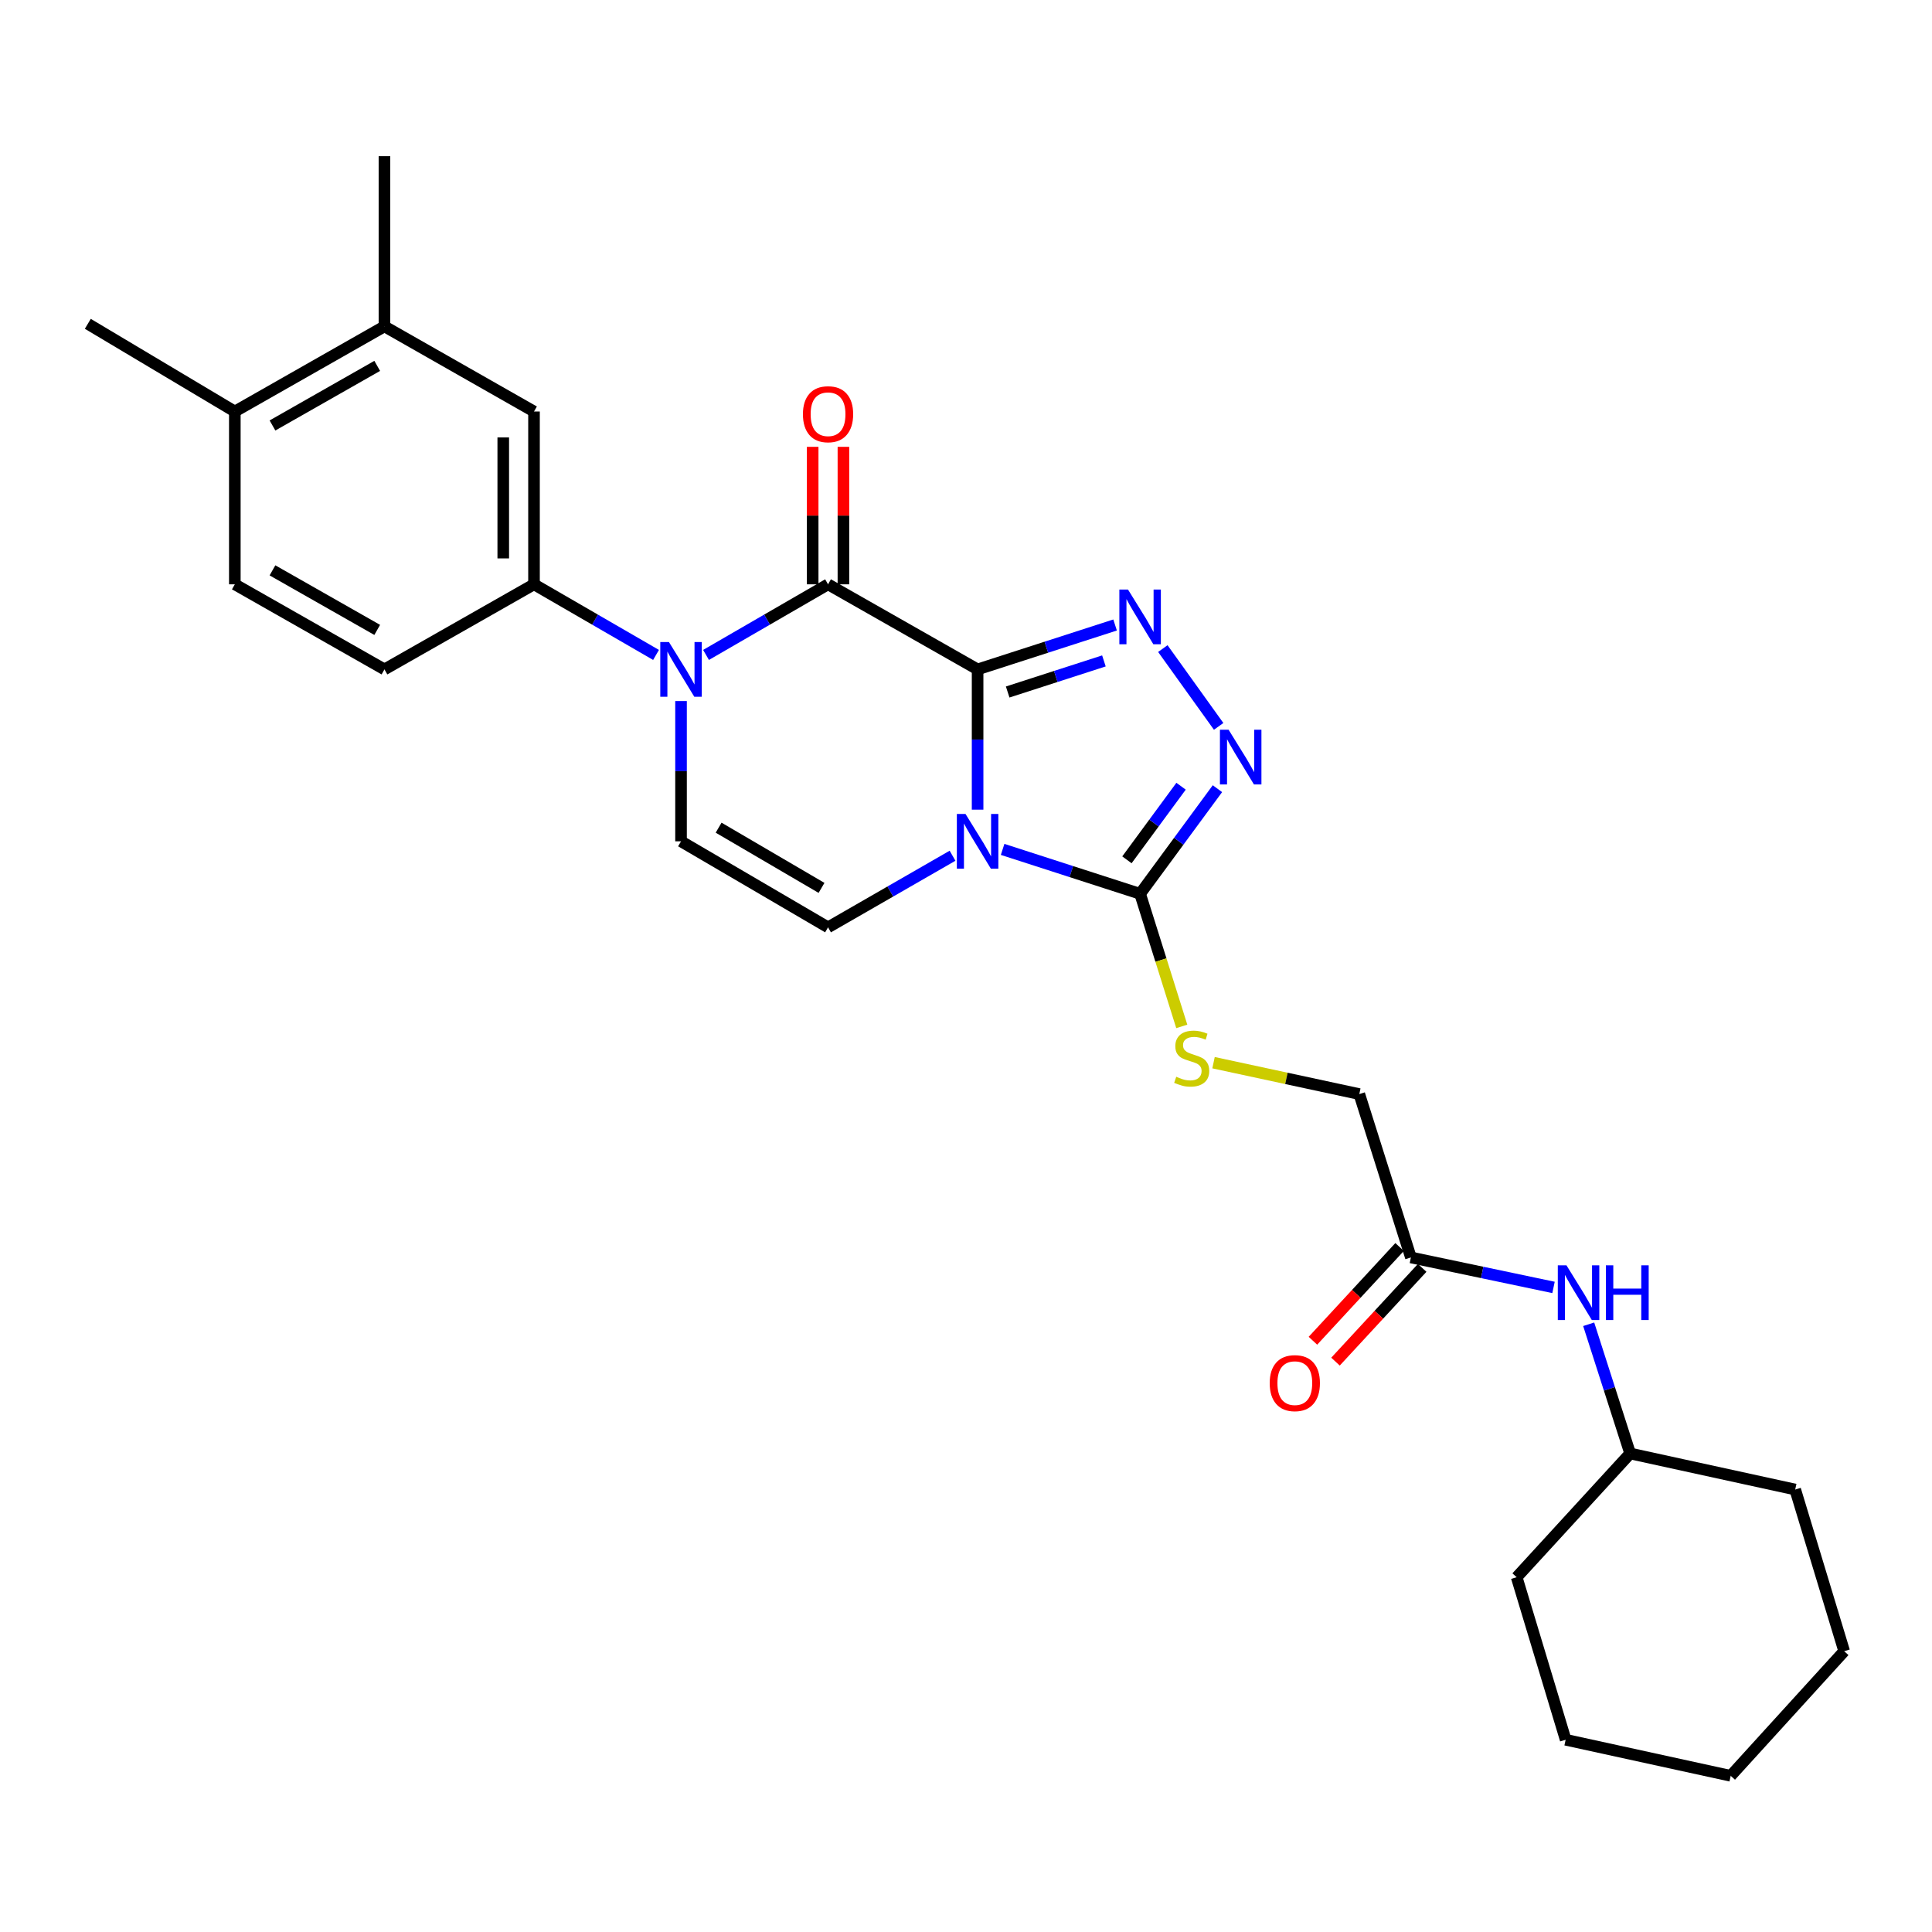 <?xml version='1.0' encoding='iso-8859-1'?>
<svg version='1.1' baseProfile='full'
              xmlns='http://www.w3.org/2000/svg'
                      xmlns:rdkit='http://www.rdkit.org/xml'
                      xmlns:xlink='http://www.w3.org/1999/xlink'
                  xml:space='preserve'
width='1000px' height='1000px' viewBox='0 0 1000 1000'>
<!-- END OF HEADER -->
<rect style='opacity:1.0;fill:#FFFFFF;stroke:none' width='1000' height='1000' x='0' y='0'> </rect>
<path class='bond-0' d='M 506.004,346.48 L 506.004,382.781' style='fill:none;fill-rule:evenodd;stroke:#000000;stroke-width:6px;stroke-linecap:butt;stroke-linejoin:miter;stroke-opacity:1' />
<path class='bond-0' d='M 506.004,382.781 L 506.004,419.081' style='fill:none;fill-rule:evenodd;stroke:#0000FF;stroke-width:6px;stroke-linecap:butt;stroke-linejoin:miter;stroke-opacity:1' />
<path class='bond-1' d='M 506.004,346.48 L 428.595,302.443' style='fill:none;fill-rule:evenodd;stroke:#000000;stroke-width:6px;stroke-linecap:butt;stroke-linejoin:miter;stroke-opacity:1' />
<path class='bond-2' d='M 506.004,346.48 L 541.586,334.989' style='fill:none;fill-rule:evenodd;stroke:#000000;stroke-width:6px;stroke-linecap:butt;stroke-linejoin:miter;stroke-opacity:1' />
<path class='bond-2' d='M 541.586,334.989 L 577.167,323.498' style='fill:none;fill-rule:evenodd;stroke:#0000FF;stroke-width:6px;stroke-linecap:butt;stroke-linejoin:miter;stroke-opacity:1' />
<path class='bond-2' d='M 521.57,358.18 L 546.477,350.136' style='fill:none;fill-rule:evenodd;stroke:#000000;stroke-width:6px;stroke-linecap:butt;stroke-linejoin:miter;stroke-opacity:1' />
<path class='bond-2' d='M 546.477,350.136 L 571.384,342.092' style='fill:none;fill-rule:evenodd;stroke:#0000FF;stroke-width:6px;stroke-linecap:butt;stroke-linejoin:miter;stroke-opacity:1' />
<path class='bond-4' d='M 518.954,439.648 L 554.535,451.139' style='fill:none;fill-rule:evenodd;stroke:#0000FF;stroke-width:6px;stroke-linecap:butt;stroke-linejoin:miter;stroke-opacity:1' />
<path class='bond-4' d='M 554.535,451.139 L 590.117,462.63' style='fill:none;fill-rule:evenodd;stroke:#000000;stroke-width:6px;stroke-linecap:butt;stroke-linejoin:miter;stroke-opacity:1' />
<path class='bond-6' d='M 493.032,442.927 L 460.813,461.458' style='fill:none;fill-rule:evenodd;stroke:#0000FF;stroke-width:6px;stroke-linecap:butt;stroke-linejoin:miter;stroke-opacity:1' />
<path class='bond-6' d='M 460.813,461.458 L 428.595,479.989' style='fill:none;fill-rule:evenodd;stroke:#000000;stroke-width:6px;stroke-linecap:butt;stroke-linejoin:miter;stroke-opacity:1' />
<path class='bond-3' d='M 428.595,302.443 L 397.017,320.718' style='fill:none;fill-rule:evenodd;stroke:#000000;stroke-width:6px;stroke-linecap:butt;stroke-linejoin:miter;stroke-opacity:1' />
<path class='bond-3' d='M 397.017,320.718 L 365.44,338.993' style='fill:none;fill-rule:evenodd;stroke:#0000FF;stroke-width:6px;stroke-linecap:butt;stroke-linejoin:miter;stroke-opacity:1' />
<path class='bond-13' d='M 436.553,302.443 L 436.553,266.861' style='fill:none;fill-rule:evenodd;stroke:#000000;stroke-width:6px;stroke-linecap:butt;stroke-linejoin:miter;stroke-opacity:1' />
<path class='bond-13' d='M 436.553,266.861 L 436.553,231.279' style='fill:none;fill-rule:evenodd;stroke:#FF0000;stroke-width:6px;stroke-linecap:butt;stroke-linejoin:miter;stroke-opacity:1' />
<path class='bond-13' d='M 420.636,302.443 L 420.636,266.861' style='fill:none;fill-rule:evenodd;stroke:#000000;stroke-width:6px;stroke-linecap:butt;stroke-linejoin:miter;stroke-opacity:1' />
<path class='bond-13' d='M 420.636,266.861 L 420.636,231.279' style='fill:none;fill-rule:evenodd;stroke:#FF0000;stroke-width:6px;stroke-linecap:butt;stroke-linejoin:miter;stroke-opacity:1' />
<path class='bond-5' d='M 601.879,335.708 L 630.773,375.974' style='fill:none;fill-rule:evenodd;stroke:#0000FF;stroke-width:6px;stroke-linecap:butt;stroke-linejoin:miter;stroke-opacity:1' />
<path class='bond-7' d='M 352.502,362.865 L 352.502,399.165' style='fill:none;fill-rule:evenodd;stroke:#0000FF;stroke-width:6px;stroke-linecap:butt;stroke-linejoin:miter;stroke-opacity:1' />
<path class='bond-7' d='M 352.502,399.165 L 352.502,435.465' style='fill:none;fill-rule:evenodd;stroke:#000000;stroke-width:6px;stroke-linecap:butt;stroke-linejoin:miter;stroke-opacity:1' />
<path class='bond-8' d='M 339.564,338.994 L 307.983,320.719' style='fill:none;fill-rule:evenodd;stroke:#0000FF;stroke-width:6px;stroke-linecap:butt;stroke-linejoin:miter;stroke-opacity:1' />
<path class='bond-8' d='M 307.983,320.719 L 276.401,302.443' style='fill:none;fill-rule:evenodd;stroke:#000000;stroke-width:6px;stroke-linecap:butt;stroke-linejoin:miter;stroke-opacity:1' />
<path class='bond-9' d='M 590.117,462.63 L 600.901,496.947' style='fill:none;fill-rule:evenodd;stroke:#000000;stroke-width:6px;stroke-linecap:butt;stroke-linejoin:miter;stroke-opacity:1' />
<path class='bond-9' d='M 600.901,496.947 L 611.685,531.263' style='fill:none;fill-rule:evenodd;stroke:#CCCC00;stroke-width:6px;stroke-linecap:butt;stroke-linejoin:miter;stroke-opacity:1' />
<path class='bond-28' d='M 590.117,462.63 L 610.13,435.424' style='fill:none;fill-rule:evenodd;stroke:#000000;stroke-width:6px;stroke-linecap:butt;stroke-linejoin:miter;stroke-opacity:1' />
<path class='bond-28' d='M 610.13,435.424 L 630.143,408.218' style='fill:none;fill-rule:evenodd;stroke:#0000FF;stroke-width:6px;stroke-linecap:butt;stroke-linejoin:miter;stroke-opacity:1' />
<path class='bond-28' d='M 583.299,445.037 L 597.308,425.993' style='fill:none;fill-rule:evenodd;stroke:#000000;stroke-width:6px;stroke-linecap:butt;stroke-linejoin:miter;stroke-opacity:1' />
<path class='bond-28' d='M 597.308,425.993 L 611.317,406.948' style='fill:none;fill-rule:evenodd;stroke:#0000FF;stroke-width:6px;stroke-linecap:butt;stroke-linejoin:miter;stroke-opacity:1' />
<path class='bond-29' d='M 428.595,479.989 L 352.502,435.465' style='fill:none;fill-rule:evenodd;stroke:#000000;stroke-width:6px;stroke-linecap:butt;stroke-linejoin:miter;stroke-opacity:1' />
<path class='bond-29' d='M 425.219,459.572 L 371.955,428.406' style='fill:none;fill-rule:evenodd;stroke:#000000;stroke-width:6px;stroke-linecap:butt;stroke-linejoin:miter;stroke-opacity:1' />
<path class='bond-10' d='M 276.401,302.443 L 276.401,212.999' style='fill:none;fill-rule:evenodd;stroke:#000000;stroke-width:6px;stroke-linecap:butt;stroke-linejoin:miter;stroke-opacity:1' />
<path class='bond-10' d='M 260.484,289.027 L 260.484,226.415' style='fill:none;fill-rule:evenodd;stroke:#000000;stroke-width:6px;stroke-linecap:butt;stroke-linejoin:miter;stroke-opacity:1' />
<path class='bond-15' d='M 276.401,302.443 L 198.992,346.48' style='fill:none;fill-rule:evenodd;stroke:#000000;stroke-width:6px;stroke-linecap:butt;stroke-linejoin:miter;stroke-opacity:1' />
<path class='bond-19' d='M 628.12,550.043 L 665.845,558.169' style='fill:none;fill-rule:evenodd;stroke:#CCCC00;stroke-width:6px;stroke-linecap:butt;stroke-linejoin:miter;stroke-opacity:1' />
<path class='bond-19' d='M 665.845,558.169 L 703.57,566.294' style='fill:none;fill-rule:evenodd;stroke:#000000;stroke-width:6px;stroke-linecap:butt;stroke-linejoin:miter;stroke-opacity:1' />
<path class='bond-12' d='M 276.401,212.999 L 198.992,168.935' style='fill:none;fill-rule:evenodd;stroke:#000000;stroke-width:6px;stroke-linecap:butt;stroke-linejoin:miter;stroke-opacity:1' />
<path class='bond-11' d='M 730.275,650.849 L 703.57,566.294' style='fill:none;fill-rule:evenodd;stroke:#000000;stroke-width:6px;stroke-linecap:butt;stroke-linejoin:miter;stroke-opacity:1' />
<path class='bond-14' d='M 730.275,650.849 L 767.188,658.608' style='fill:none;fill-rule:evenodd;stroke:#000000;stroke-width:6px;stroke-linecap:butt;stroke-linejoin:miter;stroke-opacity:1' />
<path class='bond-14' d='M 767.188,658.608 L 804.101,666.368' style='fill:none;fill-rule:evenodd;stroke:#0000FF;stroke-width:6px;stroke-linecap:butt;stroke-linejoin:miter;stroke-opacity:1' />
<path class='bond-17' d='M 724.431,645.446 L 701.999,669.708' style='fill:none;fill-rule:evenodd;stroke:#000000;stroke-width:6px;stroke-linecap:butt;stroke-linejoin:miter;stroke-opacity:1' />
<path class='bond-17' d='M 701.999,669.708 L 679.566,693.97' style='fill:none;fill-rule:evenodd;stroke:#FF0000;stroke-width:6px;stroke-linecap:butt;stroke-linejoin:miter;stroke-opacity:1' />
<path class='bond-17' d='M 736.118,656.252 L 713.686,680.514' style='fill:none;fill-rule:evenodd;stroke:#000000;stroke-width:6px;stroke-linecap:butt;stroke-linejoin:miter;stroke-opacity:1' />
<path class='bond-17' d='M 713.686,680.514 L 691.253,704.776' style='fill:none;fill-rule:evenodd;stroke:#FF0000;stroke-width:6px;stroke-linecap:butt;stroke-linejoin:miter;stroke-opacity:1' />
<path class='bond-21' d='M 198.992,168.935 L 198.992,80.835' style='fill:none;fill-rule:evenodd;stroke:#000000;stroke-width:6px;stroke-linecap:butt;stroke-linejoin:miter;stroke-opacity:1' />
<path class='bond-30' d='M 198.992,168.935 L 121.547,212.999' style='fill:none;fill-rule:evenodd;stroke:#000000;stroke-width:6px;stroke-linecap:butt;stroke-linejoin:miter;stroke-opacity:1' />
<path class='bond-30' d='M 195.246,189.379 L 141.035,220.224' style='fill:none;fill-rule:evenodd;stroke:#000000;stroke-width:6px;stroke-linecap:butt;stroke-linejoin:miter;stroke-opacity:1' />
<path class='bond-20' d='M 822.303,685.437 L 833.033,718.878' style='fill:none;fill-rule:evenodd;stroke:#0000FF;stroke-width:6px;stroke-linecap:butt;stroke-linejoin:miter;stroke-opacity:1' />
<path class='bond-20' d='M 833.033,718.878 L 843.763,752.32' style='fill:none;fill-rule:evenodd;stroke:#000000;stroke-width:6px;stroke-linecap:butt;stroke-linejoin:miter;stroke-opacity:1' />
<path class='bond-18' d='M 198.992,346.48 L 121.547,302.443' style='fill:none;fill-rule:evenodd;stroke:#000000;stroke-width:6px;stroke-linecap:butt;stroke-linejoin:miter;stroke-opacity:1' />
<path class='bond-18' d='M 195.243,326.038 L 141.031,295.212' style='fill:none;fill-rule:evenodd;stroke:#000000;stroke-width:6px;stroke-linecap:butt;stroke-linejoin:miter;stroke-opacity:1' />
<path class='bond-16' d='M 121.547,212.999 L 121.547,302.443' style='fill:none;fill-rule:evenodd;stroke:#000000;stroke-width:6px;stroke-linecap:butt;stroke-linejoin:miter;stroke-opacity:1' />
<path class='bond-22' d='M 121.547,212.999 L 45.455,167.609' style='fill:none;fill-rule:evenodd;stroke:#000000;stroke-width:6px;stroke-linecap:butt;stroke-linejoin:miter;stroke-opacity:1' />
<path class='bond-23' d='M 843.763,752.32 L 929.193,770.978' style='fill:none;fill-rule:evenodd;stroke:#000000;stroke-width:6px;stroke-linecap:butt;stroke-linejoin:miter;stroke-opacity:1' />
<path class='bond-24' d='M 843.763,752.32 L 785.029,816.368' style='fill:none;fill-rule:evenodd;stroke:#000000;stroke-width:6px;stroke-linecap:butt;stroke-linejoin:miter;stroke-opacity:1' />
<path class='bond-26' d='M 929.193,770.978 L 954.545,854.657' style='fill:none;fill-rule:evenodd;stroke:#000000;stroke-width:6px;stroke-linecap:butt;stroke-linejoin:miter;stroke-opacity:1' />
<path class='bond-25' d='M 785.029,816.368 L 810.382,900.49' style='fill:none;fill-rule:evenodd;stroke:#000000;stroke-width:6px;stroke-linecap:butt;stroke-linejoin:miter;stroke-opacity:1' />
<path class='bond-27' d='M 810.382,900.49 L 895.812,919.165' style='fill:none;fill-rule:evenodd;stroke:#000000;stroke-width:6px;stroke-linecap:butt;stroke-linejoin:miter;stroke-opacity:1' />
<path class='bond-31' d='M 954.545,854.657 L 895.812,919.165' style='fill:none;fill-rule:evenodd;stroke:#000000;stroke-width:6px;stroke-linecap:butt;stroke-linejoin:miter;stroke-opacity:1' />
<path  class='atom-1' d='M 499.744 421.305
L 509.024 436.305
Q 509.944 437.785, 511.424 440.465
Q 512.904 443.145, 512.984 443.305
L 512.984 421.305
L 516.744 421.305
L 516.744 449.625
L 512.864 449.625
L 502.904 433.225
Q 501.744 431.305, 500.504 429.105
Q 499.304 426.905, 498.944 426.225
L 498.944 449.625
L 495.264 449.625
L 495.264 421.305
L 499.744 421.305
' fill='#0000FF'/>
<path  class='atom-3' d='M 583.857 305.155
L 593.137 320.155
Q 594.057 321.635, 595.537 324.315
Q 597.017 326.995, 597.097 327.155
L 597.097 305.155
L 600.857 305.155
L 600.857 333.475
L 596.977 333.475
L 587.017 317.075
Q 585.857 315.155, 584.617 312.955
Q 583.417 310.755, 583.057 310.075
L 583.057 333.475
L 579.377 333.475
L 579.377 305.155
L 583.857 305.155
' fill='#0000FF'/>
<path  class='atom-4' d='M 346.242 332.32
L 355.522 347.32
Q 356.442 348.8, 357.922 351.48
Q 359.402 354.16, 359.482 354.32
L 359.482 332.32
L 363.242 332.32
L 363.242 360.64
L 359.362 360.64
L 349.402 344.24
Q 348.242 342.32, 347.002 340.12
Q 345.802 337.92, 345.442 337.24
L 345.442 360.64
L 341.762 360.64
L 341.762 332.32
L 346.242 332.32
' fill='#0000FF'/>
<path  class='atom-6' d='M 635.914 377.702
L 645.194 392.702
Q 646.114 394.182, 647.594 396.862
Q 649.074 399.542, 649.154 399.702
L 649.154 377.702
L 652.914 377.702
L 652.914 406.022
L 649.034 406.022
L 639.074 389.622
Q 637.914 387.702, 636.674 385.502
Q 635.474 383.302, 635.114 382.622
L 635.114 406.022
L 631.434 406.022
L 631.434 377.702
L 635.914 377.702
' fill='#0000FF'/>
<path  class='atom-10' d='M 608.822 557.33
Q 609.142 557.45, 610.462 558.01
Q 611.782 558.57, 613.222 558.93
Q 614.702 559.25, 616.142 559.25
Q 618.822 559.25, 620.382 557.97
Q 621.942 556.65, 621.942 554.37
Q 621.942 552.81, 621.142 551.85
Q 620.382 550.89, 619.182 550.37
Q 617.982 549.85, 615.982 549.25
Q 613.462 548.49, 611.942 547.77
Q 610.462 547.05, 609.382 545.53
Q 608.342 544.01, 608.342 541.45
Q 608.342 537.89, 610.742 535.69
Q 613.182 533.49, 617.982 533.49
Q 621.262 533.49, 624.982 535.05
L 624.062 538.13
Q 620.662 536.73, 618.102 536.73
Q 615.342 536.73, 613.822 537.89
Q 612.302 539.01, 612.342 540.97
Q 612.342 542.49, 613.102 543.41
Q 613.902 544.33, 615.022 544.85
Q 616.182 545.37, 618.102 545.97
Q 620.662 546.77, 622.182 547.57
Q 623.702 548.37, 624.782 550.01
Q 625.902 551.61, 625.902 554.37
Q 625.902 558.29, 623.262 560.41
Q 620.662 562.49, 616.302 562.49
Q 613.782 562.49, 611.862 561.93
Q 609.982 561.41, 607.742 560.49
L 608.822 557.33
' fill='#CCCC00'/>
<path  class='atom-14' d='M 415.595 214.396
Q 415.595 207.596, 418.955 203.796
Q 422.315 199.996, 428.595 199.996
Q 434.875 199.996, 438.235 203.796
Q 441.595 207.596, 441.595 214.396
Q 441.595 221.276, 438.195 225.196
Q 434.795 229.076, 428.595 229.076
Q 422.355 229.076, 418.955 225.196
Q 415.595 221.316, 415.595 214.396
M 428.595 225.876
Q 432.915 225.876, 435.235 222.996
Q 437.595 220.076, 437.595 214.396
Q 437.595 208.836, 435.235 206.036
Q 432.915 203.196, 428.595 203.196
Q 424.275 203.196, 421.915 205.996
Q 419.595 208.796, 419.595 214.396
Q 419.595 220.116, 421.915 222.996
Q 424.275 225.876, 428.595 225.876
' fill='#FF0000'/>
<path  class='atom-15' d='M 810.798 654.932
L 820.078 669.932
Q 820.998 671.412, 822.478 674.092
Q 823.958 676.772, 824.038 676.932
L 824.038 654.932
L 827.798 654.932
L 827.798 683.252
L 823.918 683.252
L 813.958 666.852
Q 812.798 664.932, 811.558 662.732
Q 810.358 660.532, 809.998 659.852
L 809.998 683.252
L 806.318 683.252
L 806.318 654.932
L 810.798 654.932
' fill='#0000FF'/>
<path  class='atom-15' d='M 831.198 654.932
L 835.038 654.932
L 835.038 666.972
L 849.518 666.972
L 849.518 654.932
L 853.358 654.932
L 853.358 683.252
L 849.518 683.252
L 849.518 670.172
L 835.038 670.172
L 835.038 683.252
L 831.198 683.252
L 831.198 654.932
' fill='#0000FF'/>
<path  class='atom-18' d='M 657.197 715.906
Q 657.197 709.106, 660.557 705.306
Q 663.917 701.506, 670.197 701.506
Q 676.477 701.506, 679.837 705.306
Q 683.197 709.106, 683.197 715.906
Q 683.197 722.786, 679.797 726.706
Q 676.397 730.586, 670.197 730.586
Q 663.957 730.586, 660.557 726.706
Q 657.197 722.826, 657.197 715.906
M 670.197 727.386
Q 674.517 727.386, 676.837 724.506
Q 679.197 721.586, 679.197 715.906
Q 679.197 710.346, 676.837 707.546
Q 674.517 704.706, 670.197 704.706
Q 665.877 704.706, 663.517 707.506
Q 661.197 710.306, 661.197 715.906
Q 661.197 721.626, 663.517 724.506
Q 665.877 727.386, 670.197 727.386
' fill='#FF0000'/>
</svg>
